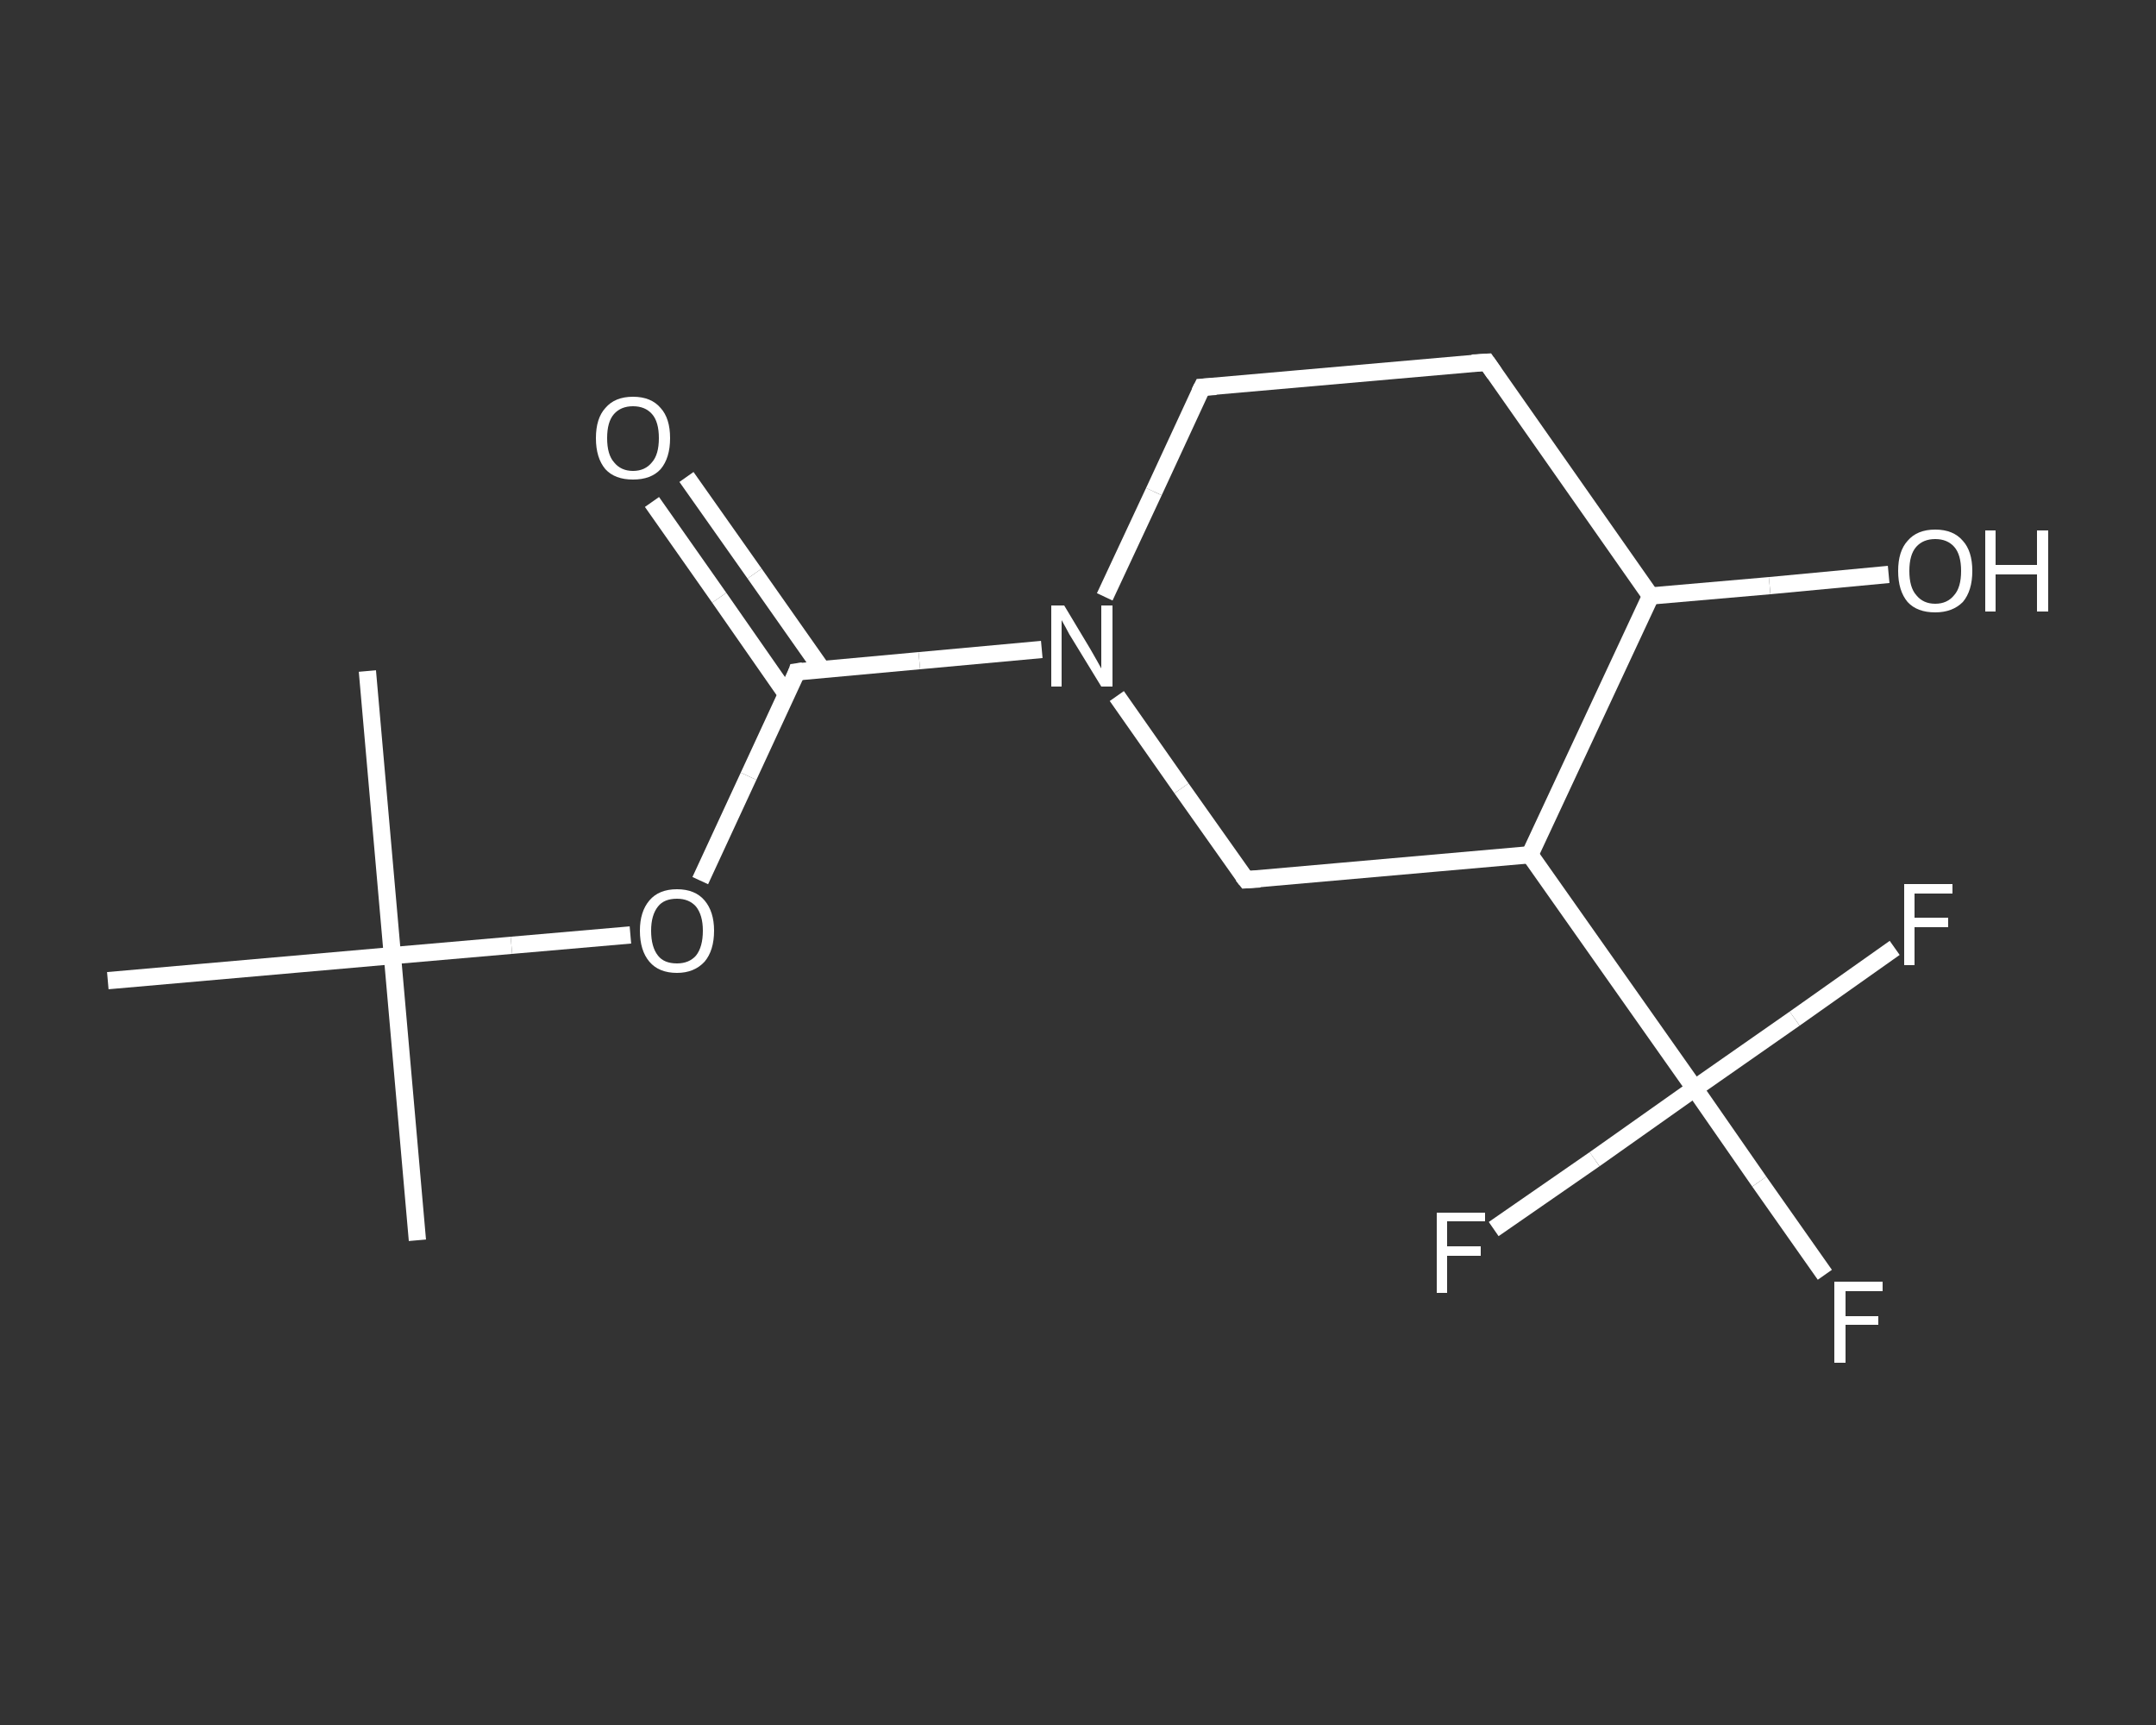 <?xml version='1.0' encoding='iso-8859-1'?>
<svg version='1.1' baseProfile='full'
              xmlns='http://www.w3.org/2000/svg'
                      xmlns:rdkit='http://www.rdkit.org/xml'
                      xmlns:xlink='http://www.w3.org/1999/xlink'
                  xml:space='preserve'
width='250px' height='200px' viewBox='0 0 250 200'>
<rect x="0" y="0" width="250" height="200" fill="#333333" stroke="none"/>
<!-- END OF HEADER -->
<rect style='opacity:1.0;fill:transparent;stroke:none' width='250.0' height='200.0' x='0.0' y='0.0'> </rect>
<path class='bond-0 atom-0 atom-1' d='M 48.4,143.8 L 45.5,110.8' style='fill:none;fill-rule:evenodd;stroke:#FFFFFF;stroke-width:2.0px;stroke-linecap:butt;stroke-linejoin:miter;stroke-opacity:1' />
<path class='bond-1 atom-1 atom-2' d='M 45.5,110.8 L 42.6,77.8' style='fill:none;fill-rule:evenodd;stroke:#FFFFFF;stroke-width:2.0px;stroke-linecap:butt;stroke-linejoin:miter;stroke-opacity:1' />
<path class='bond-2 atom-1 atom-3' d='M 45.5,110.8 L 12.5,113.7' style='fill:none;fill-rule:evenodd;stroke:#FFFFFF;stroke-width:2.0px;stroke-linecap:butt;stroke-linejoin:miter;stroke-opacity:1' />
<path class='bond-3 atom-1 atom-4' d='M 45.5,110.8 L 59.3,109.6' style='fill:none;fill-rule:evenodd;stroke:#FFFFFF;stroke-width:2.0px;stroke-linecap:butt;stroke-linejoin:miter;stroke-opacity:1' />
<path class='bond-3 atom-1 atom-4' d='M 59.3,109.6 L 73.1,108.4' style='fill:none;fill-rule:evenodd;stroke:#FFFFFF;stroke-width:2.0px;stroke-linecap:butt;stroke-linejoin:miter;stroke-opacity:1' />
<path class='bond-4 atom-4 atom-5' d='M 81.2,102.1 L 86.8,90.0' style='fill:none;fill-rule:evenodd;stroke:#FFFFFF;stroke-width:2.0px;stroke-linecap:butt;stroke-linejoin:miter;stroke-opacity:1' />
<path class='bond-4 atom-4 atom-5' d='M 86.8,90.0 L 92.4,77.9' style='fill:none;fill-rule:evenodd;stroke:#FFFFFF;stroke-width:2.0px;stroke-linecap:butt;stroke-linejoin:miter;stroke-opacity:1' />
<path class='bond-5 atom-5 atom-6' d='M 95.3,77.6 L 87.5,66.5' style='fill:none;fill-rule:evenodd;stroke:#FFFFFF;stroke-width:2.0px;stroke-linecap:butt;stroke-linejoin:miter;stroke-opacity:1' />
<path class='bond-5 atom-5 atom-6' d='M 87.5,66.5 L 79.6,55.3' style='fill:none;fill-rule:evenodd;stroke:#FFFFFF;stroke-width:2.0px;stroke-linecap:butt;stroke-linejoin:miter;stroke-opacity:1' />
<path class='bond-5 atom-5 atom-6' d='M 91.2,80.5 L 83.4,69.3' style='fill:none;fill-rule:evenodd;stroke:#FFFFFF;stroke-width:2.0px;stroke-linecap:butt;stroke-linejoin:miter;stroke-opacity:1' />
<path class='bond-5 atom-5 atom-6' d='M 83.4,69.3 L 75.6,58.2' style='fill:none;fill-rule:evenodd;stroke:#FFFFFF;stroke-width:2.0px;stroke-linecap:butt;stroke-linejoin:miter;stroke-opacity:1' />
<path class='bond-6 atom-5 atom-7' d='M 92.4,77.9 L 106.6,76.6' style='fill:none;fill-rule:evenodd;stroke:#FFFFFF;stroke-width:2.0px;stroke-linecap:butt;stroke-linejoin:miter;stroke-opacity:1' />
<path class='bond-6 atom-5 atom-7' d='M 106.6,76.6 L 120.8,75.3' style='fill:none;fill-rule:evenodd;stroke:#FFFFFF;stroke-width:2.0px;stroke-linecap:butt;stroke-linejoin:miter;stroke-opacity:1' />
<path class='bond-7 atom-7 atom-8' d='M 128.1,69.2 L 133.8,57.0' style='fill:none;fill-rule:evenodd;stroke:#FFFFFF;stroke-width:2.0px;stroke-linecap:butt;stroke-linejoin:miter;stroke-opacity:1' />
<path class='bond-7 atom-7 atom-8' d='M 133.8,57.0 L 139.4,44.9' style='fill:none;fill-rule:evenodd;stroke:#FFFFFF;stroke-width:2.0px;stroke-linecap:butt;stroke-linejoin:miter;stroke-opacity:1' />
<path class='bond-8 atom-8 atom-9' d='M 139.4,44.9 L 172.4,42.0' style='fill:none;fill-rule:evenodd;stroke:#FFFFFF;stroke-width:2.0px;stroke-linecap:butt;stroke-linejoin:miter;stroke-opacity:1' />
<path class='bond-9 atom-9 atom-10' d='M 172.4,42.0 L 191.4,69.1' style='fill:none;fill-rule:evenodd;stroke:#FFFFFF;stroke-width:2.0px;stroke-linecap:butt;stroke-linejoin:miter;stroke-opacity:1' />
<path class='bond-10 atom-10 atom-11' d='M 191.4,69.1 L 205.2,67.9' style='fill:none;fill-rule:evenodd;stroke:#FFFFFF;stroke-width:2.0px;stroke-linecap:butt;stroke-linejoin:miter;stroke-opacity:1' />
<path class='bond-10 atom-10 atom-11' d='M 205.2,67.9 L 219.0,66.6' style='fill:none;fill-rule:evenodd;stroke:#FFFFFF;stroke-width:2.0px;stroke-linecap:butt;stroke-linejoin:miter;stroke-opacity:1' />
<path class='bond-11 atom-10 atom-12' d='M 191.4,69.1 L 177.4,99.1' style='fill:none;fill-rule:evenodd;stroke:#FFFFFF;stroke-width:2.0px;stroke-linecap:butt;stroke-linejoin:miter;stroke-opacity:1' />
<path class='bond-12 atom-12 atom-13' d='M 177.4,99.1 L 196.5,126.2' style='fill:none;fill-rule:evenodd;stroke:#FFFFFF;stroke-width:2.0px;stroke-linecap:butt;stroke-linejoin:miter;stroke-opacity:1' />
<path class='bond-13 atom-13 atom-14' d='M 196.5,126.2 L 204.0,137.0' style='fill:none;fill-rule:evenodd;stroke:#FFFFFF;stroke-width:2.0px;stroke-linecap:butt;stroke-linejoin:miter;stroke-opacity:1' />
<path class='bond-13 atom-13 atom-14' d='M 204.0,137.0 L 211.6,147.8' style='fill:none;fill-rule:evenodd;stroke:#FFFFFF;stroke-width:2.0px;stroke-linecap:butt;stroke-linejoin:miter;stroke-opacity:1' />
<path class='bond-14 atom-13 atom-15' d='M 196.5,126.2 L 184.9,134.4' style='fill:none;fill-rule:evenodd;stroke:#FFFFFF;stroke-width:2.0px;stroke-linecap:butt;stroke-linejoin:miter;stroke-opacity:1' />
<path class='bond-14 atom-13 atom-15' d='M 184.9,134.4 L 173.2,142.5' style='fill:none;fill-rule:evenodd;stroke:#FFFFFF;stroke-width:2.0px;stroke-linecap:butt;stroke-linejoin:miter;stroke-opacity:1' />
<path class='bond-15 atom-13 atom-16' d='M 196.5,126.2 L 208.1,118.1' style='fill:none;fill-rule:evenodd;stroke:#FFFFFF;stroke-width:2.0px;stroke-linecap:butt;stroke-linejoin:miter;stroke-opacity:1' />
<path class='bond-15 atom-13 atom-16' d='M 208.1,118.1 L 219.7,109.9' style='fill:none;fill-rule:evenodd;stroke:#FFFFFF;stroke-width:2.0px;stroke-linecap:butt;stroke-linejoin:miter;stroke-opacity:1' />
<path class='bond-16 atom-12 atom-17' d='M 177.4,99.1 L 144.5,102.0' style='fill:none;fill-rule:evenodd;stroke:#FFFFFF;stroke-width:2.0px;stroke-linecap:butt;stroke-linejoin:miter;stroke-opacity:1' />
<path class='bond-17 atom-17 atom-7' d='M 144.5,102.0 L 137.0,91.4' style='fill:none;fill-rule:evenodd;stroke:#FFFFFF;stroke-width:2.0px;stroke-linecap:butt;stroke-linejoin:miter;stroke-opacity:1' />
<path class='bond-17 atom-17 atom-7' d='M 137.0,91.4 L 129.5,80.7' style='fill:none;fill-rule:evenodd;stroke:#FFFFFF;stroke-width:2.0px;stroke-linecap:butt;stroke-linejoin:miter;stroke-opacity:1' />
<path d='M 92.2,78.5 L 92.4,77.9 L 93.1,77.8' style='fill:none;stroke:#FFFFFF;stroke-width:2.0px;stroke-linecap:butt;stroke-linejoin:miter;stroke-opacity:1;' />
<path d='M 139.1,45.5 L 139.4,44.9 L 141.0,44.8' style='fill:none;stroke:#FFFFFF;stroke-width:2.0px;stroke-linecap:butt;stroke-linejoin:miter;stroke-opacity:1;' />
<path d='M 170.7,42.1 L 172.4,42.0 L 173.3,43.3' style='fill:none;stroke:#FFFFFF;stroke-width:2.0px;stroke-linecap:butt;stroke-linejoin:miter;stroke-opacity:1;' />
<path d='M 146.1,101.9 L 144.5,102.0 L 144.1,101.5' style='fill:none;stroke:#FFFFFF;stroke-width:2.0px;stroke-linecap:butt;stroke-linejoin:miter;stroke-opacity:1;' />
<path class='atom-4' d='M 74.2 107.9
Q 74.2 105.7, 75.3 104.4
Q 76.4 103.1, 78.5 103.1
Q 80.6 103.1, 81.7 104.4
Q 82.8 105.7, 82.8 107.9
Q 82.8 110.2, 81.7 111.5
Q 80.5 112.8, 78.5 112.8
Q 76.4 112.8, 75.3 111.5
Q 74.2 110.2, 74.2 107.9
M 78.5 111.7
Q 79.9 111.7, 80.7 110.8
Q 81.5 109.8, 81.5 107.9
Q 81.5 106.1, 80.7 105.1
Q 79.9 104.2, 78.5 104.2
Q 77.0 104.2, 76.3 105.1
Q 75.5 106.1, 75.5 107.9
Q 75.5 109.8, 76.3 110.8
Q 77.0 111.7, 78.5 111.7
' fill='#FFFFFF'/>
<path class='atom-6' d='M 69.1 50.8
Q 69.1 48.5, 70.2 47.3
Q 71.3 46.0, 73.4 46.0
Q 75.5 46.0, 76.6 47.3
Q 77.7 48.5, 77.7 50.8
Q 77.7 53.1, 76.6 54.4
Q 75.5 55.6, 73.4 55.6
Q 71.3 55.6, 70.2 54.4
Q 69.1 53.1, 69.1 50.8
M 73.4 54.6
Q 74.8 54.6, 75.6 53.6
Q 76.4 52.7, 76.4 50.8
Q 76.4 48.9, 75.6 48.0
Q 74.8 47.1, 73.4 47.1
Q 72.0 47.1, 71.2 48.0
Q 70.4 48.9, 70.4 50.8
Q 70.4 52.7, 71.2 53.6
Q 72.0 54.6, 73.4 54.6
' fill='#FFFFFF'/>
<path class='atom-7' d='M 123.4 70.2
L 126.4 75.2
Q 126.7 75.7, 127.2 76.6
Q 127.7 77.5, 127.7 77.5
L 127.7 70.2
L 129.0 70.2
L 129.0 79.6
L 127.7 79.6
L 124.4 74.2
Q 124.0 73.6, 123.6 72.8
Q 123.2 72.1, 123.1 71.9
L 123.1 79.6
L 121.9 79.6
L 121.9 70.2
L 123.4 70.2
' fill='#FFFFFF'/>
<path class='atom-11' d='M 220.1 66.2
Q 220.1 63.9, 221.2 62.7
Q 222.3 61.4, 224.4 61.4
Q 226.5 61.4, 227.6 62.7
Q 228.7 63.9, 228.7 66.2
Q 228.7 68.5, 227.6 69.8
Q 226.4 71.0, 224.4 71.0
Q 222.3 71.0, 221.2 69.8
Q 220.1 68.5, 220.1 66.2
M 224.4 70.0
Q 225.8 70.0, 226.6 69.0
Q 227.4 68.1, 227.4 66.2
Q 227.4 64.3, 226.6 63.4
Q 225.8 62.5, 224.4 62.5
Q 223.0 62.5, 222.2 63.4
Q 221.4 64.3, 221.4 66.2
Q 221.4 68.1, 222.2 69.0
Q 223.0 70.0, 224.4 70.0
' fill='#FFFFFF'/>
<path class='atom-11' d='M 230.2 61.5
L 231.4 61.5
L 231.4 65.5
L 236.2 65.5
L 236.2 61.5
L 237.5 61.5
L 237.5 70.9
L 236.2 70.9
L 236.2 66.6
L 231.4 66.6
L 231.4 70.9
L 230.2 70.9
L 230.2 61.5
' fill='#FFFFFF'/>
<path class='atom-14' d='M 212.7 148.6
L 218.3 148.6
L 218.3 149.7
L 214.0 149.7
L 214.0 152.6
L 217.8 152.6
L 217.8 153.6
L 214.0 153.6
L 214.0 158.0
L 212.7 158.0
L 212.7 148.6
' fill='#FFFFFF'/>
<path class='atom-15' d='M 166.6 140.6
L 172.2 140.6
L 172.2 141.6
L 167.8 141.6
L 167.8 144.5
L 171.7 144.5
L 171.7 145.6
L 167.8 145.6
L 167.8 149.9
L 166.6 149.9
L 166.6 140.6
' fill='#FFFFFF'/>
<path class='atom-16' d='M 220.8 102.5
L 226.4 102.5
L 226.4 103.6
L 222.0 103.6
L 222.0 106.4
L 225.9 106.4
L 225.9 107.5
L 222.0 107.5
L 222.0 111.9
L 220.8 111.9
L 220.8 102.5
' fill='#FFFFFF'/>
</svg>
